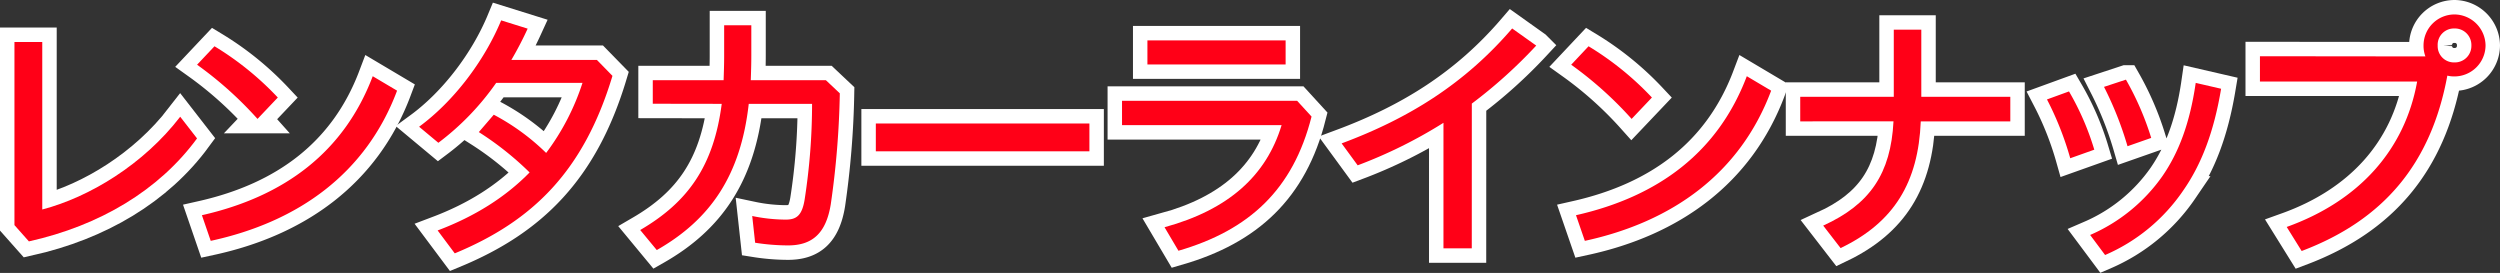 <svg xmlns="http://www.w3.org/2000/svg" viewBox="0 0 692.12 75.56"><rect x="0" y="0" width="692.12" height="75.56" fill="#333333" stroke="none"/><defs><style>.cls-1{fill:#ff0017;}.cls-2{fill:none;stroke:#fff;stroke-miterlimit:10;stroke-width:8px;}</style></defs><title>アセット 27</title><g id="レイヤー_2" data-name="レイヤー 2"><g id="レイヤー_10" data-name="レイヤー 10"><path class="cls-1" d="M11.7,11.62V58c13-3.4,28-12.43,38.19-25.68l4.66,6C44,52.7,27.61,62.46,8,66.83L4,62.32V11.62Z"/><path class="cls-1" d="M59.38,12.81A83.06,83.06,0,0,1,76.91,27l-5.62,5.92a102.44,102.44,0,0,0-16.73-15ZM55.9,59.58C78.84,54.4,95.27,42,103.19,21.1l6.74,4C101.34,48,82.61,61.43,58.34,66.68Z"/><path class="cls-1" d="M121.16,63.8c10.36-3.92,18.8-9.25,25.46-16.06a85.26,85.26,0,0,0-14.06-11.17l4.14-4.81a62.16,62.16,0,0,1,14.5,10.58,66,66,0,0,0,10.06-19.39h-23.9a72.91,72.91,0,0,1-16,16.58l-5.33-4.44c9.55-7,18.06-18.21,22.72-29.45l7.33,2.29a96.09,96.09,0,0,1-4.51,8.66h23.68L169.56,21c-7.92,26.27-22,40.18-43.66,49.14Z"/><path class="cls-1" d="M180.72,28.72V22.21h19.61c.07-2.15.15-4.37.15-6.66V7H208V15.4c0,2.29-.07,4.59-.15,6.81h20.8l3.85,3.63A241.94,241.94,0,0,1,230,56.54c-1.33,8.21-5.25,11.4-11.84,11.4a58.91,58.91,0,0,1-9.1-.74l-.81-7.4a46.22,46.22,0,0,0,9.25,1c2.89,0,4.51-1,5.25-5.48a173,173,0,0,0,2.07-26.57H207.29c-2.22,19.76-10.58,32-25.46,40.48l-4.59-5.55c13.32-7.77,20.35-17.84,22.57-34.93Z"/><path class="cls-1" d="M301.6,34.19v7.7H242.47v-7.7Z"/><path class="cls-1" d="M363.1,32.27c-5.11,20.2-17.24,31.45-36.85,37.15l-3.85-6.51c17.83-4.88,28.2-14.36,32.41-28.27H310.63V27.9h48.47Zm-7.18-21.09v6.66H317.66V11.18Z"/><path class="cls-1" d="M407.46,68.75h-7.84V34a131.48,131.48,0,0,1-23.75,11.77l-4.44-6.07c18.8-7,34.19-16.65,47.21-31.82l6.66,4.74a134.45,134.45,0,0,1-17.83,16.06Z"/><path class="cls-1" d="M439.79,12.81A83.06,83.06,0,0,1,457.33,27l-5.62,5.92a102.44,102.44,0,0,0-16.73-15Zm-3.48,46.77C459.26,54.4,475.69,42,483.6,21.1l6.74,4C481.75,48,463,61.43,438.76,66.68Z"/><path class="cls-1" d="M524.29,8.22h7.62V26.79h24.64V33.6H531.76c-.67,16.87-7.4,28-22.2,35.08l-4.81-6.22c13-5.92,18.72-14.43,19.46-28.86H498.39V26.79h25.9Z"/><path class="cls-1" d="M572.8,25.31a74.23,74.23,0,0,1,7,16.13l-6.66,2.37a85.78,85.78,0,0,0-6.44-16.28Zm42.11-.74c-2,12-5.48,21-10.51,28.2A50.13,50.13,0,0,1,582.79,70.6l-4.14-5.55A47.4,47.4,0,0,0,598.7,48.7c4.44-6.44,7.55-14.5,9.18-25.75Zm-26.35-2.52a80.41,80.41,0,0,1,7,16.13L589,40.48a95,95,0,0,0-6.51-16.43Z"/><path class="cls-1" d="M671.47,15.62a8.44,8.44,0,0,1-.52-3A8.59,8.59,0,0,1,679.54,4a8.69,8.69,0,0,1,8.58,8.58,8.64,8.64,0,0,1-8.58,8.58,8.25,8.25,0,0,1-2-.22c-4.51,24.42-17.69,40-40.33,48.55l-4.14-6.66c20-7.18,32.71-21.31,36.11-40.26H625.66v-7Zm3.4-3a4.49,4.49,0,0,0,4.59,4.66,4.57,4.57,0,0,0,4.74-4.66,4.59,4.59,0,0,0-4.74-4.74A4.51,4.51,0,0,0,674.87,12.66Z"/><path class="cls-2" d="M11.7,11.62V58c13-3.4,28-12.43,38.19-25.68l4.66,6C44,52.7,27.61,62.46,8,66.83L4,62.32V11.62Z"/><path class="cls-2" d="M59.38,12.81A83.06,83.06,0,0,1,76.91,27l-5.62,5.92a102.44,102.44,0,0,0-16.73-15ZM55.9,59.58C78.84,54.4,95.27,42,103.19,21.1l6.74,4C101.34,48,82.61,61.43,58.34,66.68Z"/><path class="cls-2" d="M121.16,63.8c10.36-3.92,18.8-9.25,25.46-16.06a85.26,85.26,0,0,0-14.06-11.17l4.14-4.81a62.16,62.16,0,0,1,14.5,10.58,66,66,0,0,0,10.06-19.39h-23.9a72.91,72.91,0,0,1-16,16.58l-5.33-4.44c9.55-7,18.06-18.21,22.72-29.45l7.33,2.29a96.09,96.09,0,0,1-4.51,8.66h23.68L169.56,21c-7.92,26.27-22,40.18-43.66,49.14Z"/><path class="cls-2" d="M180.72,28.72V22.21h19.61c.07-2.15.15-4.37.15-6.66V7H208V15.4c0,2.29-.07,4.59-.15,6.81h20.8l3.85,3.63A241.94,241.94,0,0,1,230,56.54c-1.33,8.21-5.25,11.4-11.84,11.4a58.91,58.91,0,0,1-9.1-.74l-.81-7.4a46.22,46.22,0,0,0,9.25,1c2.89,0,4.51-1,5.25-5.48a173,173,0,0,0,2.07-26.57H207.29c-2.22,19.76-10.58,32-25.46,40.48l-4.59-5.55c13.32-7.77,20.35-17.84,22.57-34.93Z"/><path class="cls-2" d="M301.6,34.19v7.7H242.47v-7.7Z"/><path class="cls-2" d="M363.1,32.27c-5.11,20.2-17.24,31.45-36.85,37.15l-3.85-6.51c17.83-4.88,28.2-14.36,32.41-28.27H310.63V27.9h48.47Zm-7.18-21.09v6.66H317.66V11.18Z"/><path class="cls-2" d="M407.46,68.75h-7.84V34a131.48,131.48,0,0,1-23.75,11.77l-4.44-6.07c18.8-7,34.19-16.65,47.21-31.82l6.66,4.74a134.45,134.45,0,0,1-17.83,16.06Z"/><path class="cls-2" d="M439.79,12.81A83.06,83.06,0,0,1,457.33,27l-5.62,5.92a102.44,102.44,0,0,0-16.73-15Zm-3.48,46.77C459.26,54.4,475.69,42,483.6,21.1l6.74,4C481.75,48,463,61.43,438.76,66.68Z"/><path class="cls-2" d="M524.29,8.22h7.62V26.79h24.64V33.6H531.76c-.67,16.87-7.4,28-22.2,35.08l-4.81-6.22c13-5.92,18.72-14.43,19.46-28.86H498.39V26.79h25.9Z"/><path class="cls-2" d="M572.8,25.31a74.23,74.23,0,0,1,7,16.13l-6.66,2.37a85.78,85.78,0,0,0-6.44-16.28Zm42.11-.74c-2,12-5.48,21-10.51,28.2A50.13,50.13,0,0,1,582.79,70.6l-4.14-5.55A47.4,47.4,0,0,0,598.7,48.7c4.44-6.44,7.55-14.5,9.18-25.75Zm-26.35-2.52a80.41,80.41,0,0,1,7,16.13L589,40.48a95,95,0,0,0-6.51-16.43Z"/><path class="cls-2" d="M671.47,15.62a8.44,8.44,0,0,1-.52-3A8.59,8.59,0,0,1,679.54,4a8.69,8.69,0,0,1,8.58,8.58,8.64,8.64,0,0,1-8.58,8.58,8.25,8.25,0,0,1-2-.22c-4.51,24.42-17.69,40-40.33,48.55l-4.14-6.66c20-7.18,32.71-21.31,36.11-40.26H625.66v-7Zm3.4-3a4.49,4.49,0,0,0,4.59,4.66,4.57,4.57,0,0,0,4.74-4.66,4.59,4.59,0,0,0-4.74-4.74A4.51,4.51,0,0,0,674.87,12.66Z"/><path class="cls-1" d="M11.7,11.62V58c13-3.4,28-12.43,38.19-25.68l4.66,6C44,52.7,27.61,62.46,8,66.83L4,62.32V11.62Z"/><path class="cls-1" d="M59.38,12.81A83.06,83.06,0,0,1,76.91,27l-5.62,5.92a102.44,102.44,0,0,0-16.73-15ZM55.9,59.58C78.84,54.4,95.27,42,103.19,21.1l6.74,4C101.34,48,82.61,61.43,58.34,66.68Z"/><path class="cls-1" d="M121.16,63.8c10.36-3.92,18.8-9.25,25.46-16.06a85.26,85.26,0,0,0-14.06-11.17l4.14-4.81a62.16,62.16,0,0,1,14.5,10.58,66,66,0,0,0,10.06-19.39h-23.9a72.91,72.91,0,0,1-16,16.58l-5.33-4.44c9.55-7,18.06-18.21,22.72-29.45l7.33,2.29a96.09,96.09,0,0,1-4.51,8.66h23.68L169.56,21c-7.92,26.27-22,40.18-43.66,49.14Z"/><path class="cls-1" d="M180.72,28.72V22.21h19.61c.07-2.15.15-4.37.15-6.66V7H208V15.4c0,2.29-.07,4.59-.15,6.81h20.8l3.85,3.63A241.94,241.94,0,0,1,230,56.54c-1.33,8.21-5.25,11.4-11.84,11.4a58.91,58.91,0,0,1-9.1-.74l-.81-7.4a46.22,46.22,0,0,0,9.25,1c2.89,0,4.51-1,5.25-5.48a173,173,0,0,0,2.07-26.57H207.29c-2.22,19.76-10.58,32-25.46,40.48l-4.59-5.55c13.32-7.77,20.35-17.84,22.57-34.93Z"/><path class="cls-1" d="M301.6,34.19v7.7H242.47v-7.7Z"/><path class="cls-1" d="M363.1,32.27c-5.11,20.2-17.24,31.45-36.85,37.15l-3.85-6.51c17.83-4.88,28.2-14.36,32.41-28.27H310.63V27.9h48.47Zm-7.18-21.09v6.66H317.66V11.18Z"/><path class="cls-1" d="M407.46,68.75h-7.84V34a131.48,131.48,0,0,1-23.75,11.77l-4.44-6.07c18.8-7,34.19-16.65,47.21-31.82l6.66,4.74a134.45,134.45,0,0,1-17.83,16.06Z"/><path class="cls-1" d="M439.79,12.81A83.06,83.06,0,0,1,457.33,27l-5.62,5.92a102.44,102.44,0,0,0-16.73-15Zm-3.48,46.77C459.26,54.4,475.69,42,483.6,21.1l6.74,4C481.75,48,463,61.43,438.76,66.68Z"/><path class="cls-1" d="M524.29,8.22h7.62V26.79h24.64V33.6H531.76c-.67,16.87-7.4,28-22.2,35.08l-4.81-6.22c13-5.92,18.72-14.43,19.46-28.86H498.39V26.79h25.9Z"/><path class="cls-1" d="M572.8,25.31a74.23,74.23,0,0,1,7,16.13l-6.66,2.37a85.78,85.78,0,0,0-6.44-16.28Zm42.11-.74c-2,12-5.48,21-10.51,28.2A50.13,50.13,0,0,1,582.79,70.6l-4.14-5.55A47.4,47.4,0,0,0,598.7,48.7c4.44-6.44,7.55-14.5,9.18-25.75Zm-26.35-2.52a80.41,80.41,0,0,1,7,16.13L589,40.48a95,95,0,0,0-6.51-16.43Z"/><path class="cls-1" d="M671.47,15.62a8.44,8.44,0,0,1-.52-3A8.59,8.59,0,0,1,679.54,4a8.69,8.69,0,0,1,8.58,8.58,8.64,8.64,0,0,1-8.58,8.58,8.25,8.25,0,0,1-2-.22c-4.51,24.42-17.69,40-40.33,48.55l-4.14-6.66c20-7.18,32.71-21.31,36.11-40.26H625.66v-7Zm3.4-3a4.49,4.49,0,0,0,4.59,4.66,4.57,4.57,0,0,0,4.74-4.66,4.59,4.59,0,0,0-4.74-4.74A4.51,4.51,0,0,0,674.87,12.66Z"/></g></g></svg>